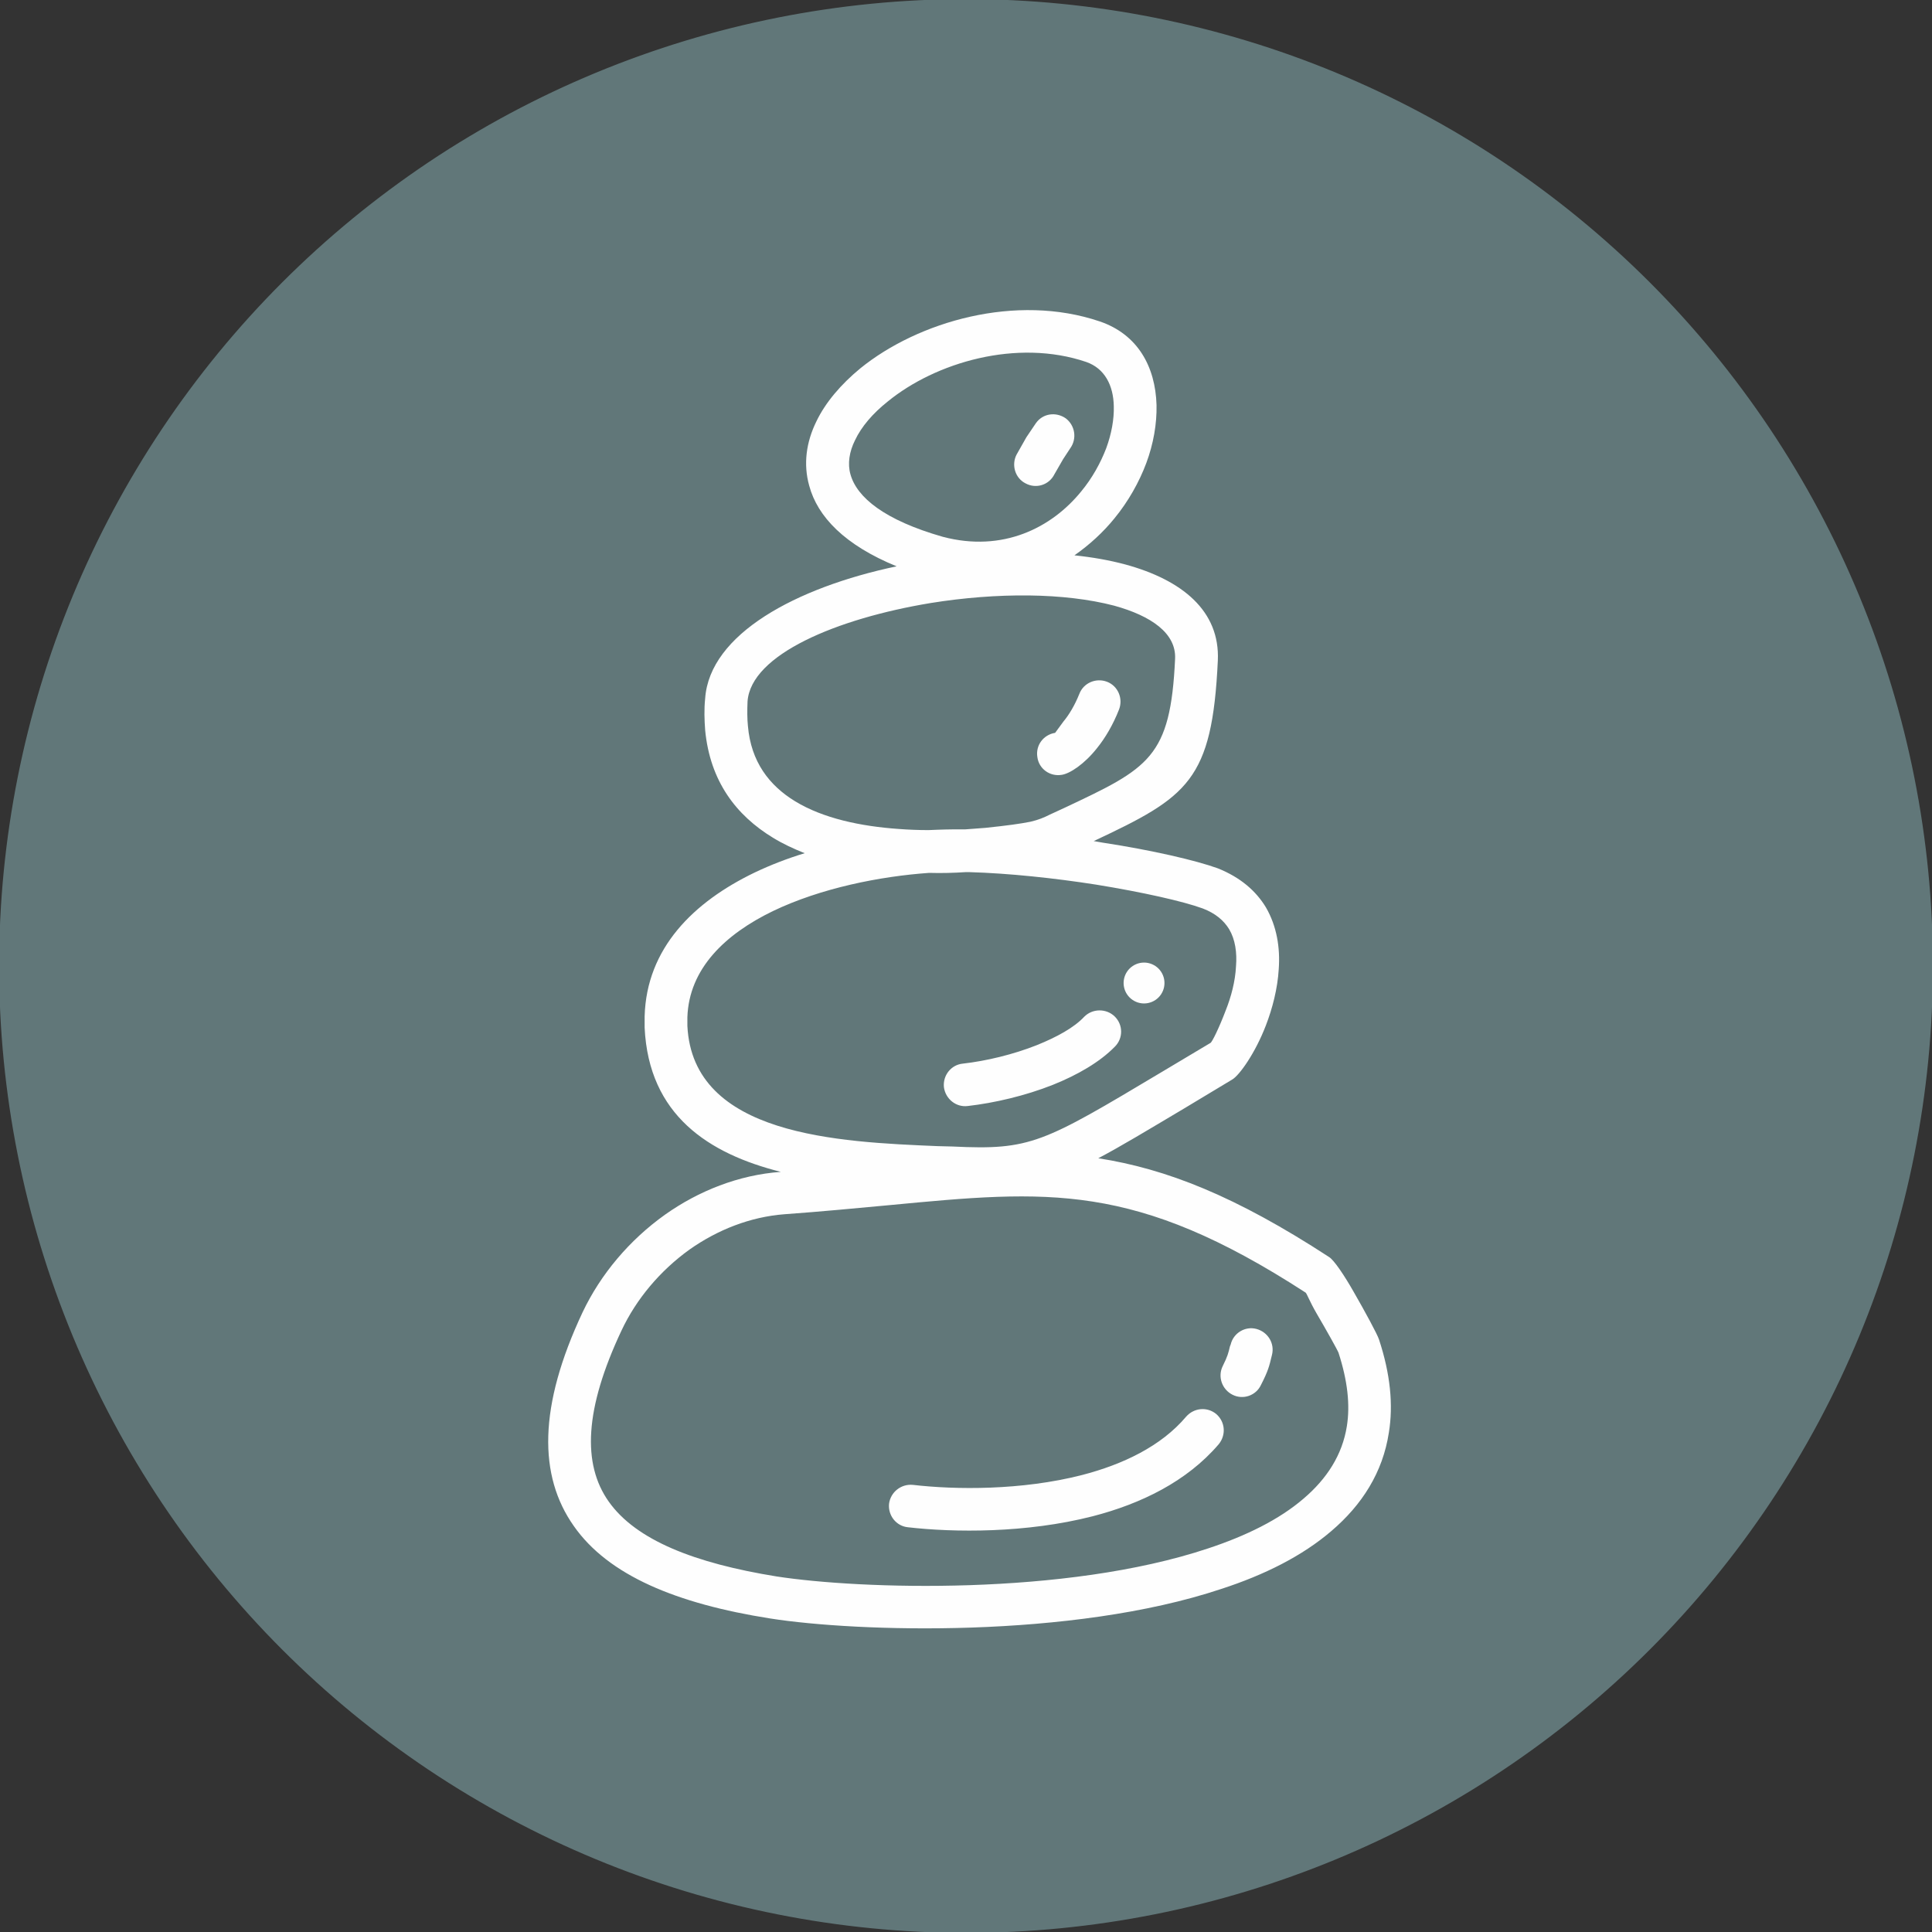 <?xml version="1.0" encoding="UTF-8" standalone="no"?><!DOCTYPE svg PUBLIC "-//W3C//DTD SVG 1.1//EN" "http://www.w3.org/Graphics/SVG/1.1/DTD/svg11.dtd"><svg width="100%" height="100%" viewBox="0 0 18750 18750" version="1.1" xmlns="http://www.w3.org/2000/svg" xmlns:xlink="http://www.w3.org/1999/xlink" xml:space="preserve" xmlns:serif="http://www.serif.com/" style="fill-rule:evenodd;clip-rule:evenodd;stroke-linejoin:round;stroke-miterlimit:2;"><rect x="0" y="0" width="18750" height="18750" fill="#333333" stroke="none"/><rect id="Artboard1" x="0" y="0" width="18750" height="18750" style="fill:none;"/><g><g><path d="M18750,9375c0,153.446 -3.796,306.804 -11.304,459.979c-7.504,153.267 -18.808,306.263 -33.817,458.896c-15.1,152.721 -33.816,304.992 -56.333,456.721c-22.517,151.729 -48.738,302.917 -78.667,453.379c-29.929,150.463 -63.567,300.113 -100.821,448.946c-37.345,148.837 -78.216,296.679 -122.704,443.525c-44.579,146.754 -92.683,292.425 -144.404,436.921c-51.633,144.404 -106.879,287.541 -165.563,429.325c-58.774,141.691 -120.895,281.937 -186.454,420.645c-65.645,138.709 -134.637,275.696 -206.883,410.971c-72.342,135.363 -147.933,268.825 -226.871,400.388c-78.85,131.658 -160.954,261.233 -246.129,388.816c-85.271,127.496 -173.612,252.913 -265.029,376.159c-91.329,123.246 -185.729,244.141 -283.021,362.775c-97.387,118.633 -197.575,234.737 -300.567,348.4c-103.079,113.658 -208.783,224.787 -317.291,333.296c-108.509,108.508 -219.638,214.212 -333.296,317.291c-113.663,102.992 -229.767,203.179 -348.4,300.567c-118.633,97.292 -239.529,191.692 -362.775,283.112c-123.246,91.325 -248.663,179.667 -376.246,264.938c-127.496,85.175 -257.071,167.279 -388.729,246.129c-131.563,78.938 -265.025,154.533 -400.388,226.871c-135.275,72.246 -272.262,141.237 -410.97,206.883c-138.709,65.559 -278.955,127.679 -420.646,186.454c-141.784,58.684 -284.921,113.93 -429.325,165.563c-144.496,51.721 -290.167,99.825 -436.921,144.404c-146.846,44.488 -294.688,85.45 -443.525,122.704c-148.833,37.254 -298.483,70.892 -448.946,100.821c-150.462,29.929 -301.65,56.15 -453.379,78.667c-151.729,22.516 -304,41.233 -456.721,56.333c-152.633,15.008 -305.629,26.313 -458.896,33.817c-153.175,7.508 -306.533,11.304 -459.979,11.304c-153.446,-0 -306.804,-3.796 -459.979,-11.304c-153.267,-7.504 -306.263,-18.809 -458.896,-33.817c-152.721,-15.1 -304.992,-33.817 -456.721,-56.333c-151.729,-22.517 -302.916,-48.738 -453.379,-78.667c-150.462,-29.929 -300.112,-63.567 -448.946,-100.821c-148.837,-37.254 -296.679,-78.216 -443.525,-122.704c-146.754,-44.579 -292.425,-92.683 -436.921,-144.404c-144.404,-51.633 -287.541,-106.879 -429.325,-165.563c-141.691,-58.775 -281.937,-120.895 -420.645,-186.454c-138.709,-65.646 -275.696,-134.637 -410.971,-206.883c-135.363,-72.338 -268.825,-147.933 -400.388,-226.871c-131.658,-78.85 -261.233,-160.954 -388.816,-246.129c-127.496,-85.271 -252.913,-173.613 -376.159,-264.938c-123.246,-91.42 -244.141,-185.82 -362.775,-283.112c-118.633,-97.388 -234.737,-197.575 -348.4,-300.567c-113.658,-103.079 -224.787,-208.783 -333.296,-317.291c-108.508,-108.509 -214.212,-219.638 -317.291,-333.296c-102.992,-113.663 -203.179,-229.767 -300.567,-348.4c-97.292,-118.634 -191.692,-239.529 -283.112,-362.775c-91.325,-123.246 -179.667,-248.663 -264.938,-376.159c-85.175,-127.583 -167.279,-257.158 -246.129,-388.816c-78.938,-131.563 -154.529,-265.025 -226.871,-400.388c-72.246,-135.275 -141.237,-272.262 -206.883,-410.971c-65.559,-138.708 -127.767,-278.954 -186.454,-420.645c-58.684,-141.784 -113.93,-284.921 -165.563,-429.325c-51.721,-144.496 -99.825,-290.167 -144.404,-436.921c-44.488,-146.846 -85.45,-294.688 -122.704,-443.525c-37.254,-148.833 -70.892,-298.483 -100.821,-448.946c-29.929,-150.462 -56.15,-301.65 -78.667,-453.379c-22.516,-151.729 -41.233,-304 -56.333,-456.721c-15.008,-152.633 -26.313,-305.629 -33.817,-458.896c-7.508,-153.175 -11.304,-306.533 -11.304,-459.979c0,-153.446 3.796,-306.804 11.304,-459.979c7.504,-153.267 18.809,-306.263 33.817,-458.892c15.1,-152.725 33.817,-304.996 56.333,-456.725c22.517,-151.729 48.738,-302.917 78.667,-453.379c29.929,-150.463 63.567,-300.113 100.821,-448.946c37.254,-148.837 78.216,-296.679 122.704,-443.525c44.579,-146.754 92.683,-292.425 144.404,-436.921c51.633,-144.404 106.879,-287.541 165.563,-429.325c58.687,-141.691 120.895,-281.937 186.454,-420.646c65.646,-138.708 134.637,-275.695 206.883,-410.97c72.342,-135.363 147.933,-268.825 226.871,-400.388c78.85,-131.658 160.954,-261.233 246.129,-388.817c85.271,-127.495 173.613,-252.912 264.938,-376.158c91.42,-123.246 185.82,-244.142 283.112,-362.775c97.388,-118.633 197.575,-234.737 300.567,-348.4c103.079,-113.658 208.783,-224.787 317.291,-333.296c108.509,-108.508 219.638,-214.208 333.296,-317.291c113.663,-102.992 229.767,-203.18 348.4,-300.563c118.634,-97.296 239.529,-191.696 362.775,-283.117c123.246,-91.325 248.663,-179.666 376.159,-264.937c127.583,-85.175 257.158,-167.279 388.816,-246.129c131.563,-78.938 265.025,-154.529 400.388,-226.871c135.275,-72.246 272.262,-141.238 410.971,-206.883c138.708,-65.559 278.954,-127.68 420.645,-186.455c141.784,-58.683 284.921,-113.929 429.325,-165.562c144.496,-51.721 290.167,-99.825 436.921,-144.404c146.846,-44.488 294.688,-85.45 443.525,-122.704c148.834,-37.255 298.484,-70.892 448.946,-100.821c150.463,-29.929 301.65,-56.15 453.379,-78.667c151.729,-22.517 304,-41.233 456.721,-56.333c152.633,-15.009 305.629,-26.313 458.896,-33.817c153.175,-7.508 306.533,-11.304 459.979,-11.304c153.446,-0 306.804,3.796 459.979,11.304c153.267,7.504 306.263,18.808 458.896,33.817c152.721,15.1 304.992,33.816 456.721,56.333c151.729,22.517 302.917,48.738 453.379,78.667c150.463,29.929 300.113,63.566 448.946,100.821c148.837,37.254 296.679,78.216 443.525,122.704c146.754,44.579 292.425,92.683 436.921,144.404c144.404,51.633 287.541,106.879 429.325,165.562c141.691,58.775 281.937,120.896 420.646,186.455c138.708,65.645 275.695,134.637 410.97,206.883c135.363,72.342 268.825,147.933 400.388,226.871c131.658,78.85 261.233,160.954 388.729,246.129c127.583,85.271 253,173.612 376.246,264.937c123.246,91.421 244.142,185.821 362.775,283.117c118.633,97.383 234.737,197.571 348.4,300.563c113.658,103.083 224.787,208.783 333.296,317.291c108.508,108.509 214.212,219.638 317.291,333.296c102.992,113.663 203.18,229.767 300.567,348.4c97.292,118.633 191.692,239.529 283.113,362.775c91.325,123.246 179.666,248.663 264.937,376.158c85.175,127.584 167.279,257.159 246.129,388.817c78.938,131.563 154.529,265.025 226.871,400.388c72.246,135.275 141.237,272.262 206.883,410.97c65.559,138.709 127.679,278.955 186.454,420.646c58.684,141.784 113.93,284.921 165.563,429.325c51.721,144.496 99.825,290.167 144.404,436.921c44.488,146.846 85.45,294.688 122.704,443.525c37.254,148.833 70.892,298.483 100.821,448.946c29.929,150.463 56.15,301.65 78.667,453.379c22.516,151.729 41.233,304 56.333,456.725c15.008,152.629 26.313,305.625 33.817,458.892c7.508,153.175 11.304,306.533 11.304,459.979Z" style="fill:#617779;fill-rule:nonzero;stroke:#617779;stroke-width:17.38px;"/><path d="M12670.9,12544.7c-1659.7,-1076.21 -2496.93,-995.463 -4042.79,-848.525c-315.758,29.387 -660.991,62.479 -1017.16,88.162c-330.496,25.679 -646.25,150.55 -917.971,341.613c-286.367,205.712 -517.758,481.137 -660.988,786.046c-359.791,763.979 -381.854,1296.57 -124.783,1660.25c264.396,374.621 833.513,598.688 1630.32,727.267c807.833,124.875 2798.03,190.971 4186,-271.808c367.208,-121.259 690.375,-279.225 929,-484.846c223.979,-191.063 374.529,-422.454 418.658,-701.588c33.004,-205.712 7.321,-440.812 -80.837,-712.621c-7.325,-21.97 -113.842,-213.033 -212.946,-381.945c-66.1,-113.842 -95.488,-194.68 -106.517,-202l0.017,-0Zm-2618.09,-8437.04c66.096,-95.575 194.588,-113.933 290.075,-47.833c91.779,69.804 110.225,198.387 44.125,290.254l-69.808,106.521l-84.454,146.845c-51.45,102.9 -176.234,143.317 -279.042,88.163c-102.813,-51.363 -139.521,-179.942 -88.163,-279.138l95.488,-168.908l91.779,-135.904Zm422.271,2626.23c40.421,-106.517 161.583,-157.967 268.104,-117.55c106.425,40.421 157.875,161.588 117.458,268.104c-58.775,150.642 -135.816,279.134 -212.945,374.713c-121.167,154.258 -264.396,249.746 -345.142,260.775c-113.842,18.358 -220.358,-58.775 -235.008,-172.617c-18.355,-113.929 58.683,-216.742 172.525,-235.096l80.837,-110.225c55.067,-66.1 110.138,-157.971 154.171,-268.104Zm-1083.17,3999.93c-113.842,14.738 -216.65,-69.716 -231.392,-183.65c-11.029,-113.841 69.809,-216.65 183.65,-227.683c227.592,-25.771 488.371,-88.163 719.671,-180.029c190.975,-77.134 359.884,-168.909 458.984,-275.429c80.75,-80.838 212.945,-80.838 293.783,-3.705c84.454,80.838 84.454,213.034 3.617,293.871c-146.846,150.554 -363.496,275.425 -602.121,371.004c-268.104,106.517 -569.209,176.234 -826.192,205.621Zm2551.99,2314.09c25.683,-110.225 139.525,-180.033 249.658,-150.646c110.133,29.388 179.942,139.613 150.554,253.454l-3.708,14.742c-21.971,91.775 -33.004,139.521 -102.808,275.425c-47.746,102.9 -172.53,146.937 -275.338,95.487c-102.812,-51.362 -146.937,-176.233 -95.487,-279.137c47.745,-95.483 55.066,-128.579 69.716,-190.971l7.413,-18.354Zm-3132.23,1774.09c-113.841,-11.033 -194.587,-113.841 -183.554,-227.775c14.646,-113.841 117.459,-194.679 231.3,-183.645c411.242,47.741 1053.87,55.158 1641.35,-95.488c396.596,-102.808 767.508,-279.133 1009.84,-565.683c77.133,-88.163 205.62,-99.104 293.783,-25.679c88.071,77.129 95.396,205.712 21.975,293.87c-308.433,359.975 -752.767,576.625 -1222.78,697.884c-646.25,165.291 -1343.86,157.966 -1791.9,106.516Zm-110.133,-9326c-503.021,-205.62 -767.417,-481.137 -848.254,-782.333c-58.683,-209.329 -29.296,-422.362 69.808,-624.458c88.163,-183.65 238.713,-359.884 425.979,-514.234c561.796,-455.458 1512.77,-730.883 2324.31,-455.458c367.208,124.967 539.825,437.104 550.762,811.813c3.709,179.941 -29.387,374.62 -99.1,561.975c-69.808,187.266 -176.233,374.62 -308.433,536.208c-110.133,135.904 -242.329,257.158 -389.267,359.971c176.234,18.354 341.525,47.741 492.079,88.162c554.471,150.642 921.675,451.842 899.613,932.979c-55.067,1168.08 -290.075,1322.34 -1204.43,1752.03l84.454,14.738c481.05,73.425 907.029,172.617 1119.98,249.746c220.358,88.162 370.821,220.362 466.308,378.329c106.517,183.646 139.521,393.067 124.875,598.687c-11.033,191.063 -62.391,385.742 -124.875,547.325c-102.812,268.105 -256.979,484.846 -326.787,525.267l-470.017,282.842c-352.467,209.325 -613.154,367.296 -829.804,481.137c660.896,102.809 1332.92,367.296 2239.85,958.659c47.742,29.387 146.846,176.325 238.713,337.908c110.137,191.062 231.304,415.129 245.95,462.871c110.225,334.204 139.612,635.4 95.487,903.591c-58.775,385.655 -260.687,701.5 -558.087,954.955c-282.75,242.42 -649.959,426.07 -1068.61,561.975c-1454.08,484.845 -3536.06,418.745 -4376.92,286.55c-910.645,-143.321 -1571.63,-418.75 -1905.74,-896.271c-345.146,-488.55 -345.146,-1160.66 84.454,-2075.28c176.233,-371.004 455.275,-701.587 800.417,-947.629c326.879,-231.391 716.058,-385.741 1123.68,-415.129c-701.408,-176.233 -1281.56,-550.942 -1321.89,-1399.38l0,-110.225c18.355,-661.171 473.634,-1109.3 1068.52,-1395.76c154.171,-73.425 315.759,-135.905 484.667,-187.355c-110.138,-44.037 -212.946,-91.779 -308.433,-150.554c-356.171,-216.741 -609.538,-547.329 -657.28,-1043.2c-7.325,-99.104 -11.033,-202.004 0,-308.521c44.034,-624.366 881.259,-1076.21 1858,-1281.92l0.017,0Zm-447.954,-892.558c62.392,224.067 330.496,444.517 895.908,606.1c583.859,154.263 1057.58,-88.162 1343.95,-440.808c106.521,-128.492 187.267,-275.429 242.333,-418.659c51.45,-139.612 77.13,-282.841 73.513,-407.712c-3.704,-202.096 -88.158,-367.388 -268.1,-429.779c-671.929,-227.775 -1461.41,3.708 -1927.81,385.654c-143.138,113.842 -253.363,242.421 -315.755,374.708c-55.066,110.134 -73.425,227.684 -44.037,330.496Zm1119.98,3860.4c-113.842,7.417 -235.008,11.034 -356.267,7.417c-473.633,33.004 -1050.17,146.846 -1516.48,370.912c-462.691,224.067 -815.158,558.359 -829.896,1032.17l0,80.838c51.45,1068.8 1468.82,1127.57 2427.21,1167.99l146.846,3.709c760.091,36.708 873.933,-33.096 2030.62,-723.65l473.634,-282.755c14.741,-11.029 77.133,-132.287 146.937,-315.933c51.363,-128.583 91.779,-279.137 99.104,-426.071c11.029,-132.2 -7.325,-260.779 -66.1,-359.975c-51.358,-84.454 -132.196,-154.258 -256.979,-202c-190.975,-69.808 -583.858,-157.971 -1035.52,-231.391c-400.208,-62.484 -844.541,-110.225 -1233.81,-121.259l-29.296,0Zm-341.525,-2611.49c-910.646,150.554 -1744.16,499.495 -1777.25,954.954c-3.617,88.162 -3.617,169 3.708,238.804c29.388,345.233 205.621,576.625 458.983,730.883c271.721,165.296 635.217,242.425 1006.13,268.196c95.487,7.325 194.591,10.942 286.366,10.942l91.779,-3.617c91.871,-3.708 183.65,-3.708 268.105,-3.708c66.1,-3.617 132.195,-11.034 194.587,-14.65c212.946,-22.063 341.529,-40.417 433.304,-58.775c80.75,-18.354 132.2,-40.417 190.975,-69.804l143.138,-66.1c818.866,-385.65 1028.2,-484.846 1072.23,-1447.21c11.033,-246.129 -231.3,-415.037 -591.183,-514.229c-238.621,-62.483 -525.08,-95.488 -826.188,-99.196c-308.433,-3.617 -635.217,22.063 -954.679,73.513Z" style="fill:#fefefe;fill-rule:nonzero;"/><path d="M11301.2,9540.04c0,13.021 -1.267,25.95 -3.8,38.7c-2.529,12.841 -6.329,25.229 -11.3,37.254c-4.975,12.029 -11.033,23.421 -18.267,34.271c-7.233,10.85 -15.462,20.887 -24.687,30.02c-9.221,9.221 -19.258,17.45 -30.017,24.684c-10.854,7.233 -22.337,13.383 -34.362,18.358c-12.025,4.971 -24.413,8.771 -37.163,11.3c-12.75,2.533 -25.679,3.8 -38.7,3.8c-13.021,0 -25.862,-1.267 -38.704,-3.8c-12.75,-2.529 -25.138,-6.329 -37.163,-11.3c-12.024,-4.975 -23.42,-11.125 -34.27,-18.358c-10.85,-7.234 -20.888,-15.463 -30.021,-24.684c-9.221,-9.133 -17.45,-19.17 -24.683,-30.02c-7.234,-10.85 -13.384,-22.242 -18.355,-34.271c-4.975,-12.025 -8.683,-24.413 -11.212,-37.254c-2.625,-12.75 -3.892,-25.679 -3.892,-38.7c0,-13.021 1.267,-25.863 3.892,-38.7c2.529,-12.75 6.237,-25.138 11.212,-37.163c4.971,-12.029 11.121,-23.512 18.355,-34.271c7.233,-10.85 15.462,-20.887 24.683,-30.112c9.133,-9.133 19.171,-17.358 30.021,-24.596c10.85,-7.233 22.246,-13.379 34.271,-18.354c12.024,-4.975 24.412,-8.771 37.162,-11.304c12.842,-2.529 25.683,-3.796 38.704,-3.796c13.021,-0 25.95,1.267 38.7,3.796c12.75,2.533 25.138,6.329 37.163,11.304c12.025,4.975 23.508,11.121 34.362,18.354c10.758,7.238 20.796,15.463 30.017,24.596c9.225,9.225 17.454,19.262 24.687,30.112c7.234,10.759 13.292,22.242 18.267,34.271c4.971,12.025 8.771,24.413 11.3,37.163c2.533,12.837 3.8,25.679 3.8,38.7Z" style="fill:#fefefe;fill-rule:nonzero;"/></g></g></svg>